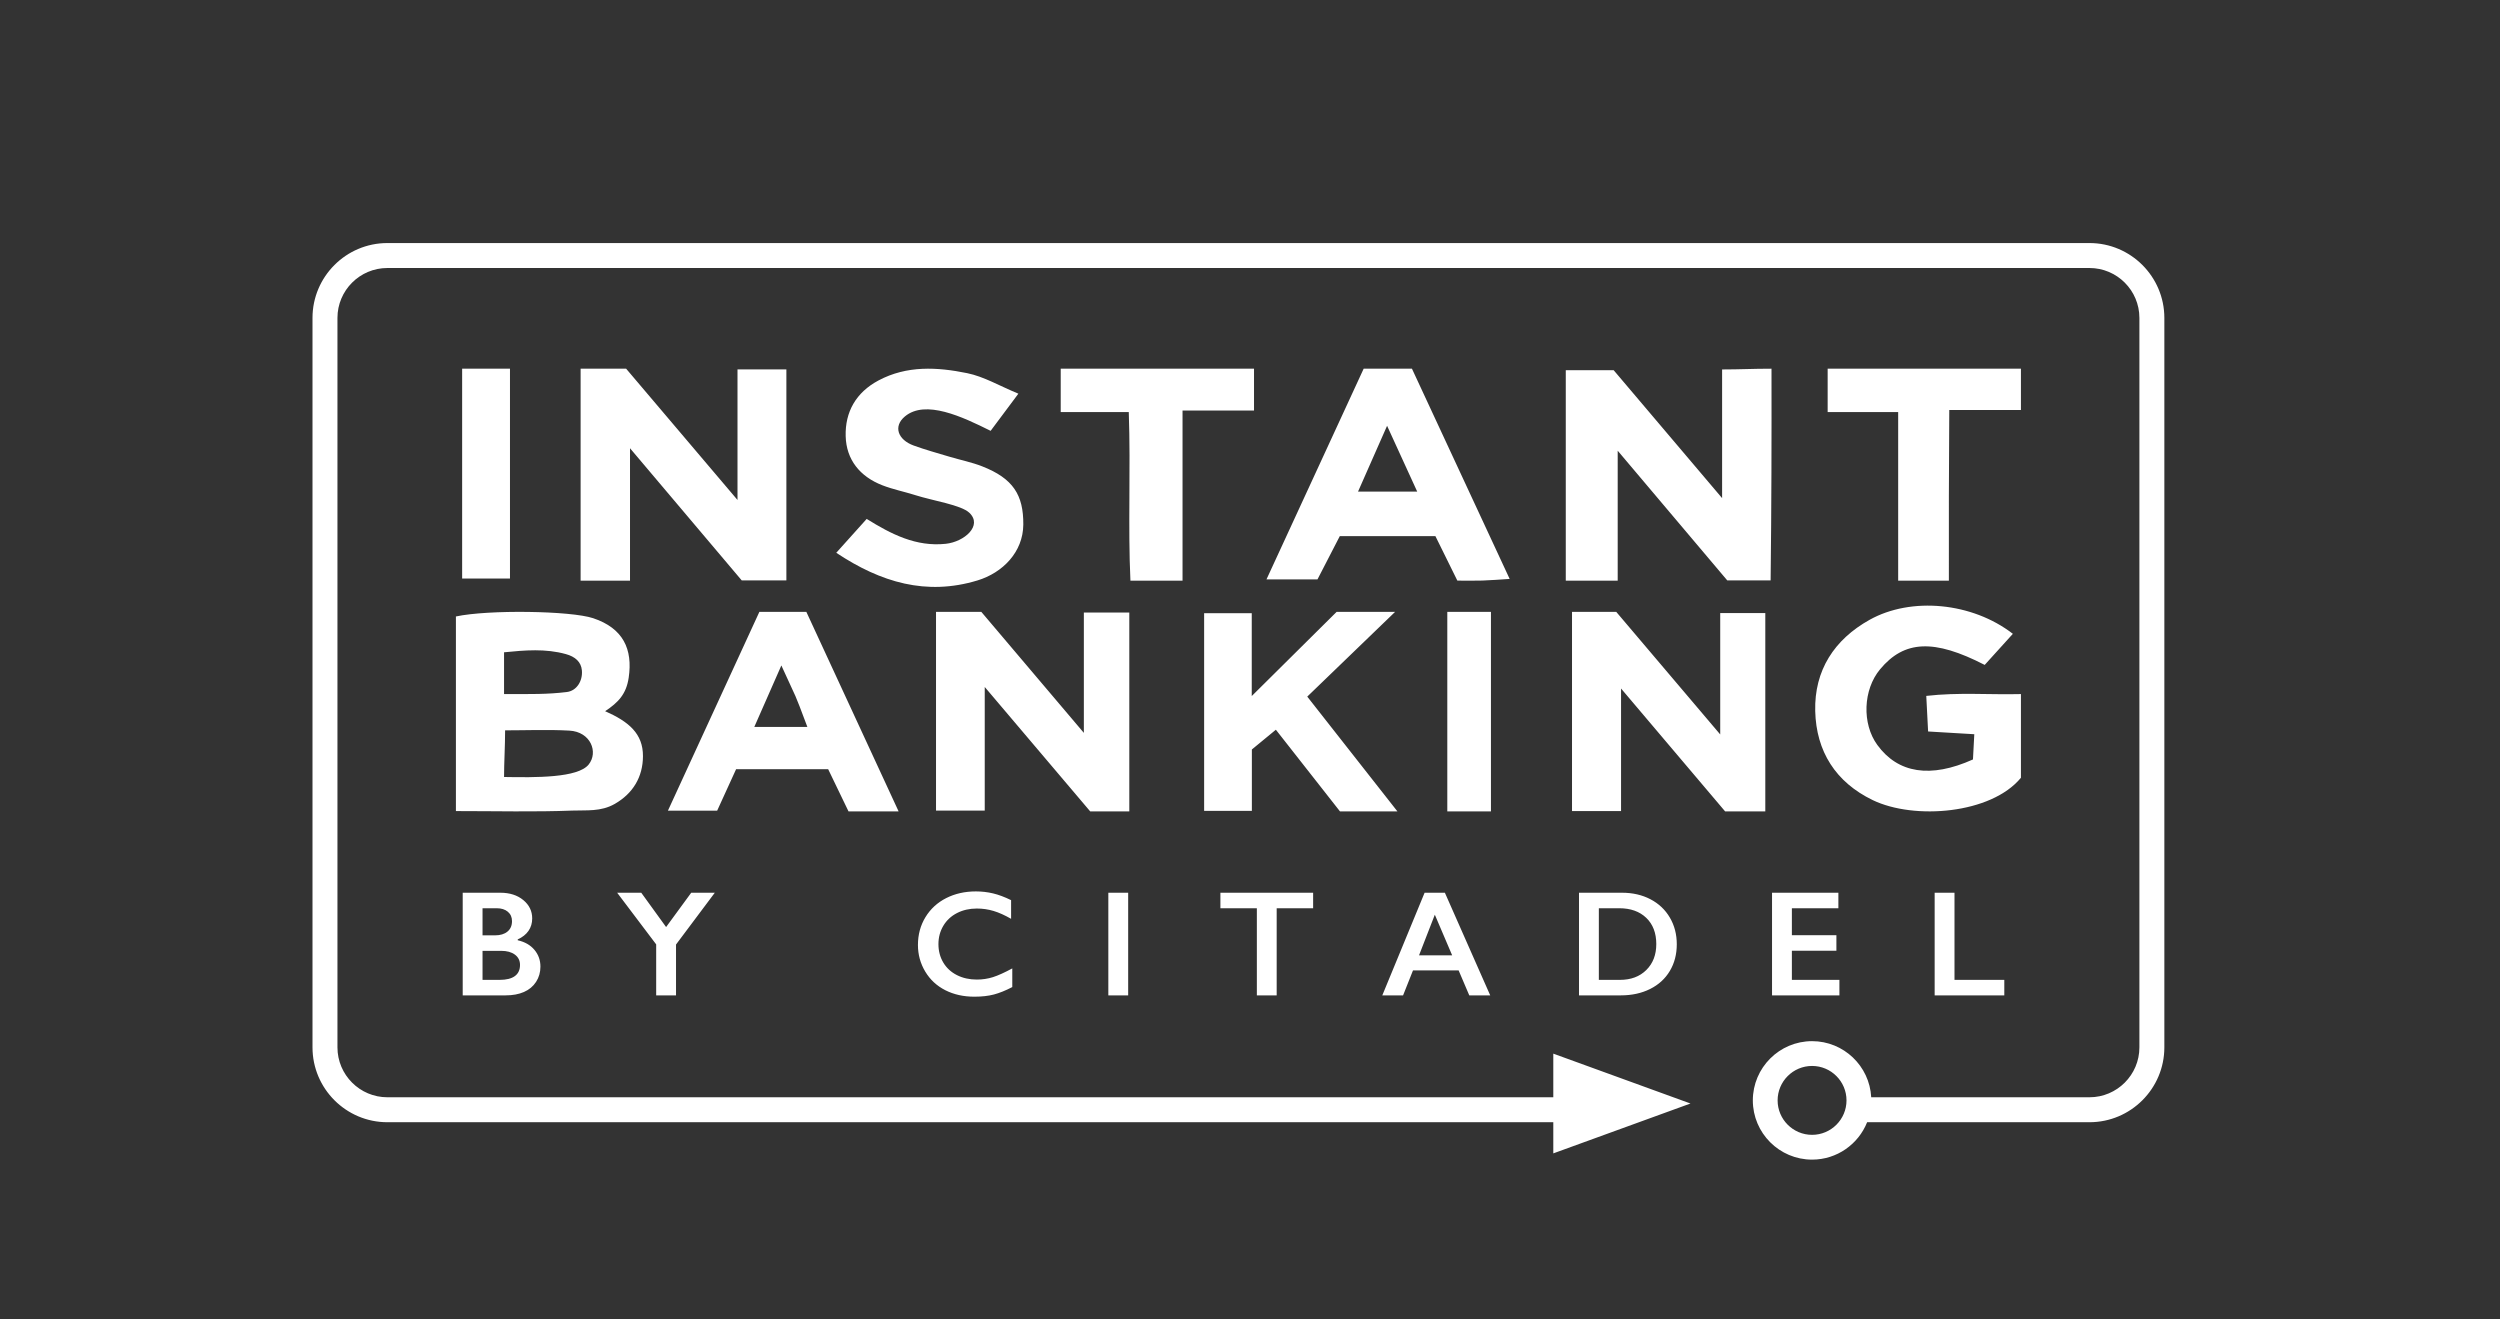 <?xml version="1.0" encoding="UTF-8"?>
<svg width="216px" height="114px" viewBox="0 0 216 114" version="1.1" xmlns="http://www.w3.org/2000/svg" xmlns:xlink="http://www.w3.org/1999/xlink">
    <rect x="0" y="0" width="216" height="114" fill="#333333" stroke="none"/>
    <!-- Generator: Sketch 57 (83077) - https://sketch.com -->
    <title>footer/payments/citadel</title>
    <desc>Created with Sketch.</desc>
    <g id="footer/payments/citadel" stroke="none" stroke-width="1" fill="none" fill-rule="evenodd">
        <path d="M180.531,21 C184.098,21 187,23.902 187,27.468 L187,90.492 C187,94.058 184.098,96.96 180.531,96.96 L161.32,96.96 C160.568,98.851 158.719,100.192 156.563,100.192 C153.74,100.192 151.444,97.896 151.444,95.074 C151.444,92.252 153.74,89.956 156.563,89.956 C159.294,89.956 161.532,92.106 161.673,94.803 L180.531,94.804 C182.909,94.804 184.844,92.869 184.844,90.492 L184.844,27.468 C184.844,25.09 182.909,23.156 180.531,23.156 L33.469,23.156 C31.091,23.156 29.156,25.09 29.156,27.468 L29.156,90.492 C29.156,92.869 31.091,94.804 33.469,94.804 L134.205,94.803 L134.205,91.034 L146.057,95.343 L134.205,99.653 L134.205,96.959 L33.469,96.96 C29.902,96.96 27,94.058 27,90.492 L27,27.468 C27,23.902 29.902,21 33.469,21 L180.531,21 Z M156.563,92.098 C154.921,92.098 153.586,93.433 153.586,95.074 C153.586,96.715 154.921,98.05 156.563,98.05 C158.203,98.05 159.538,96.715 159.538,95.074 C159.538,93.433 158.203,92.098 156.563,92.098 Z M84.319,77.018 C84.822,77.018 85.315,77.075 85.798,77.189 C86.28,77.304 86.8,77.498 87.359,77.773 L87.359,79.386 C86.813,79.073 86.309,78.846 85.845,78.707 C85.382,78.567 84.898,78.497 84.395,78.497 C83.764,78.497 83.195,78.627 82.687,78.887 C82.179,79.148 81.785,79.515 81.503,79.989 C81.222,80.463 81.081,80.99 81.081,81.569 C81.081,82.162 81.221,82.693 81.5,83.163 C81.779,83.632 82.173,83.995 82.681,84.251 C83.189,84.507 83.76,84.635 84.395,84.635 C84.881,84.635 85.346,84.565 85.788,84.426 C86.23,84.286 86.788,84.034 87.461,83.67 L87.461,85.283 C86.885,85.583 86.356,85.797 85.874,85.924 C85.391,86.051 84.828,86.114 84.185,86.114 C83.25,86.114 82.414,85.928 81.678,85.556 C80.942,85.183 80.363,84.647 79.942,83.947 C79.521,83.246 79.31,82.479 79.31,81.646 C79.31,80.753 79.527,79.951 79.961,79.24 C80.395,78.529 80.991,77.981 81.751,77.596 C82.511,77.211 83.366,77.018 84.319,77.018 Z M168.868,77.132 L168.868,84.661 L173.172,84.661 L173.172,86 L167.154,86 L167.154,77.132 L168.868,77.132 Z M158.836,77.132 L158.836,78.472 L154.818,78.472 L154.818,80.801 L158.665,80.801 L158.665,82.141 L154.818,82.141 L154.818,84.661 L158.925,84.661 L158.925,86 L153.104,86 L153.104,77.132 L158.836,77.132 Z M140.139,77.132 C141.062,77.132 141.883,77.321 142.602,77.697 C143.321,78.074 143.88,78.603 144.278,79.284 C144.676,79.965 144.874,80.731 144.874,81.582 C144.874,82.45 144.675,83.219 144.275,83.889 C143.875,84.56 143.307,85.08 142.57,85.448 C141.834,85.816 140.99,86 140.038,86 L136.426,86 L136.426,77.132 L140.139,77.132 Z M124.838,77.132 L128.755,86 L126.946,86 L126.025,83.842 L122.083,83.842 L121.226,86 L119.43,86 L123.086,77.132 L124.838,77.132 Z M113.454,77.132 L113.454,78.472 L110.305,78.472 L110.305,86 L108.592,86 L108.592,78.472 L105.443,78.472 L105.443,77.132 L113.454,77.132 Z M97.474,77.132 L97.474,86 L95.76,86 L95.76,77.132 L97.474,77.132 Z M55.405,77.132 L57.551,80.097 L59.722,77.132 L61.759,77.132 L58.408,81.607 L58.408,86 L56.694,86 L56.694,81.595 L53.323,77.132 L55.405,77.132 Z M43.228,77.132 C44.04,77.132 44.702,77.344 45.214,77.767 C45.726,78.19 45.982,78.719 45.982,79.354 C45.982,79.76 45.876,80.118 45.662,80.427 C45.448,80.736 45.138,80.981 44.732,81.163 L44.732,81.239 C45.35,81.379 45.831,81.655 46.176,82.068 C46.521,82.48 46.693,82.964 46.693,83.518 C46.693,84.009 46.567,84.448 46.316,84.835 C46.064,85.222 45.715,85.513 45.268,85.708 C44.822,85.903 44.296,86 43.691,86 L39.978,86 L39.978,77.132 L43.228,77.132 Z M139.904,78.472 L138.14,78.472 L138.14,84.661 L139.961,84.661 C140.909,84.661 141.67,84.376 142.243,83.807 C142.817,83.238 143.103,82.492 143.103,81.569 C143.103,80.613 142.815,79.858 142.237,79.303 C141.659,78.749 140.882,78.472 139.904,78.472 Z M43.304,82.153 L41.691,82.153 L41.691,84.661 L43.17,84.661 C43.75,84.661 44.188,84.552 44.484,84.334 C44.781,84.116 44.929,83.795 44.929,83.372 C44.929,82.995 44.782,82.698 44.488,82.48 C44.193,82.262 43.799,82.153 43.304,82.153 Z M123.969,79.03 L122.604,82.541 L125.467,82.541 L123.969,79.03 Z M42.923,78.472 L41.691,78.472 L41.691,80.814 L42.771,80.814 C43.223,80.814 43.581,80.706 43.843,80.49 C44.106,80.274 44.237,79.974 44.237,79.589 C44.237,79.246 44.116,78.974 43.875,78.773 C43.634,78.572 43.316,78.472 42.923,78.472 Z M173.911,54.762 C173.083,55.676 172.267,56.577 171.478,57.449 C167.093,55.189 164.526,55.318 162.439,57.826 C160.968,59.593 160.861,62.525 162.2,64.363 C163.985,66.813 166.789,67.267 170.464,65.617 C170.497,64.994 170.533,64.304 170.579,63.437 C169.272,63.359 168.064,63.288 166.588,63.2 C166.538,62.23 166.49,61.291 166.43,60.126 C169.227,59.805 171.846,60.036 174.609,59.968 L174.609,67.198 C172.044,70.322 165.395,70.864 161.803,69.129 C158.597,67.58 156.921,64.919 156.835,61.437 C156.748,57.918 158.481,55.255 161.534,53.551 C165.12,51.55 170.384,52.034 173.911,54.762 Z M51.252,53.413 C53.84,54.279 54.683,56.082 54.319,58.552 C54.11,59.968 53.425,60.69 52.283,61.447 C54.329,62.35 55.559,63.387 55.552,65.333 C55.545,67.145 54.678,68.56 53.121,69.454 C51.911,70.148 50.678,69.986 49.454,70.034 C46.194,70.161 42.924,70.077 39.391,70.077 L39.391,53.263 C42.175,52.664 49.314,52.765 51.252,53.413 Z M69.668,52.865 C72.267,58.486 74.897,64.173 77.64,70.104 L73.311,70.104 C72.763,68.968 72.189,67.778 71.554,66.46 L63.598,66.46 C63.057,67.645 62.539,68.78 61.962,70.044 L57.707,70.044 C60.364,64.267 62.956,58.635 65.61,52.865 L69.668,52.865 Z M120.537,52.865 C117.838,55.469 115.441,57.782 112.947,60.187 C115.509,63.449 118.042,66.672 120.737,70.104 L115.774,70.104 C114.007,67.853 112.189,65.537 110.235,63.048 C109.544,63.617 108.891,64.154 108.161,64.755 L108.161,70.06 L104.037,70.06 L104.037,52.982 L108.151,52.982 L108.151,60.138 C110.794,57.516 113.131,55.199 115.485,52.865 L120.537,52.865 Z M128.818,52.865 L128.818,70.104 L125.047,70.104 L125.047,52.865 L128.818,52.865 Z M139.643,52.865 C142.498,56.231 145.407,59.66 148.627,63.456 L148.627,52.967 L152.522,52.967 L152.522,70.104 L149.05,70.104 C146.197,66.735 143.285,63.298 140.059,59.488 L140.059,70.075 L135.822,70.075 L135.822,52.865 L139.643,52.865 Z M84.785,52.865 C87.614,56.203 90.466,59.569 93.645,63.32 L93.645,52.922 L97.572,52.922 L97.572,70.104 L94.194,70.104 C91.255,66.637 88.346,63.206 85.081,59.355 L85.081,70.035 L80.872,70.035 L80.872,52.865 L84.785,52.865 Z M43.641,63.102 C43.641,64.474 43.55,65.913 43.55,67.132 C46.292,67.181 49.923,67.215 50.859,66.057 C51.711,65.002 51.052,63.225 49.184,63.124 C47.329,63.023 45.464,63.102 43.641,63.102 Z M67.509,57.495 C66.654,59.439 65.961,61.013 65.172,62.806 L69.756,62.806 C68.505,59.481 69.009,60.801 67.509,57.495 Z M43.55,56.358 L43.55,59.968 C45.887,59.968 47.292,59.997 48.971,59.791 C49.832,59.687 50.353,58.826 50.276,57.93 C50.212,57.183 49.696,56.736 48.891,56.514 C47.123,56.026 45.383,56.176 43.55,56.358 Z M83.56,32.24 C85.007,32.535 86.345,33.336 87.988,34.014 C87.056,35.262 86.34,36.221 85.59,37.225 C83.136,36.001 79.963,34.505 78.188,35.977 C77.152,36.836 77.574,37.998 78.944,38.495 C79.954,38.862 80.996,39.149 82.027,39.458 C82.973,39.742 83.952,39.935 84.866,40.294 C87.536,41.342 88.429,42.764 88.414,45.316 C88.399,47.699 86.634,49.488 84.45,50.151 C80.046,51.488 76.113,50.327 72.253,47.761 C73.166,46.744 73.99,45.827 74.882,44.834 C77.007,46.154 79.15,47.26 81.718,46.984 C83.318,46.812 84.921,45.417 83.755,44.307 C83.037,43.624 80.657,43.281 79.057,42.773 C78.118,42.475 77.139,42.282 76.226,41.925 C74.29,41.168 73.119,39.716 73.066,37.683 C73.011,35.597 73.95,33.915 75.895,32.875 C78.355,31.56 80.986,31.715 83.56,32.24 Z M153.058,31.855 C153.067,37.914 153.058,43.631 152.982,50.144 L149.233,50.144 C146.355,46.737 143.246,43.058 139.769,38.941 L139.769,50.172 L135.283,50.172 L135.283,31.985 L139.42,31.985 C142.265,35.341 145.322,38.948 148.79,43.038 L148.79,31.921 C150.379,31.921 151.369,31.855 153.058,31.855 Z M54.098,31.855 C57.157,35.461 60.291,39.156 63.72,43.198 L63.72,31.914 L67.943,31.914 L67.943,50.145 L64.084,50.145 C61.003,46.5 57.871,42.795 54.433,38.728 L54.433,50.172 L50.165,50.172 L50.165,31.855 L54.098,31.855 Z M121.992,31.855 C124.752,37.794 127.534,43.779 130.434,50.019 C129.547,50.074 128.814,50.137 128.08,50.16 C127.382,50.183 126.682,50.165 125.915,50.165 C125.263,48.843 124.648,47.597 124.018,46.32 L115.759,46.32 C115.161,47.479 114.49,48.781 113.83,50.06 L109.424,50.06 C112.281,43.867 115.03,37.909 117.821,31.855 L121.992,31.855 Z M108.347,31.855 L108.347,35.468 L102.171,35.468 L102.171,50.172 L97.669,50.172 C97.45,45.483 97.699,40.629 97.526,35.6 L91.646,35.6 L91.646,31.855 L108.347,31.855 Z M174.609,31.855 L174.609,35.425 L168.417,35.425 C168.405,38.041 168.388,40.438 168.383,42.835 C168.377,45.246 168.382,47.658 168.382,50.172 L164.002,50.172 L164.002,35.603 L157.909,35.603 L157.909,31.855 L174.609,31.855 Z M44.062,31.855 L44.062,49.984 L39.929,49.984 L39.929,31.855 L44.062,31.855 Z M119.844,36.789 C118.9,38.928 118.151,40.625 117.334,42.475 L122.447,42.475 C121.603,40.63 120.823,38.927 119.844,36.789 Z" id="instant-banking" fill="#FFFFFF"></path>
    </g>
</svg>